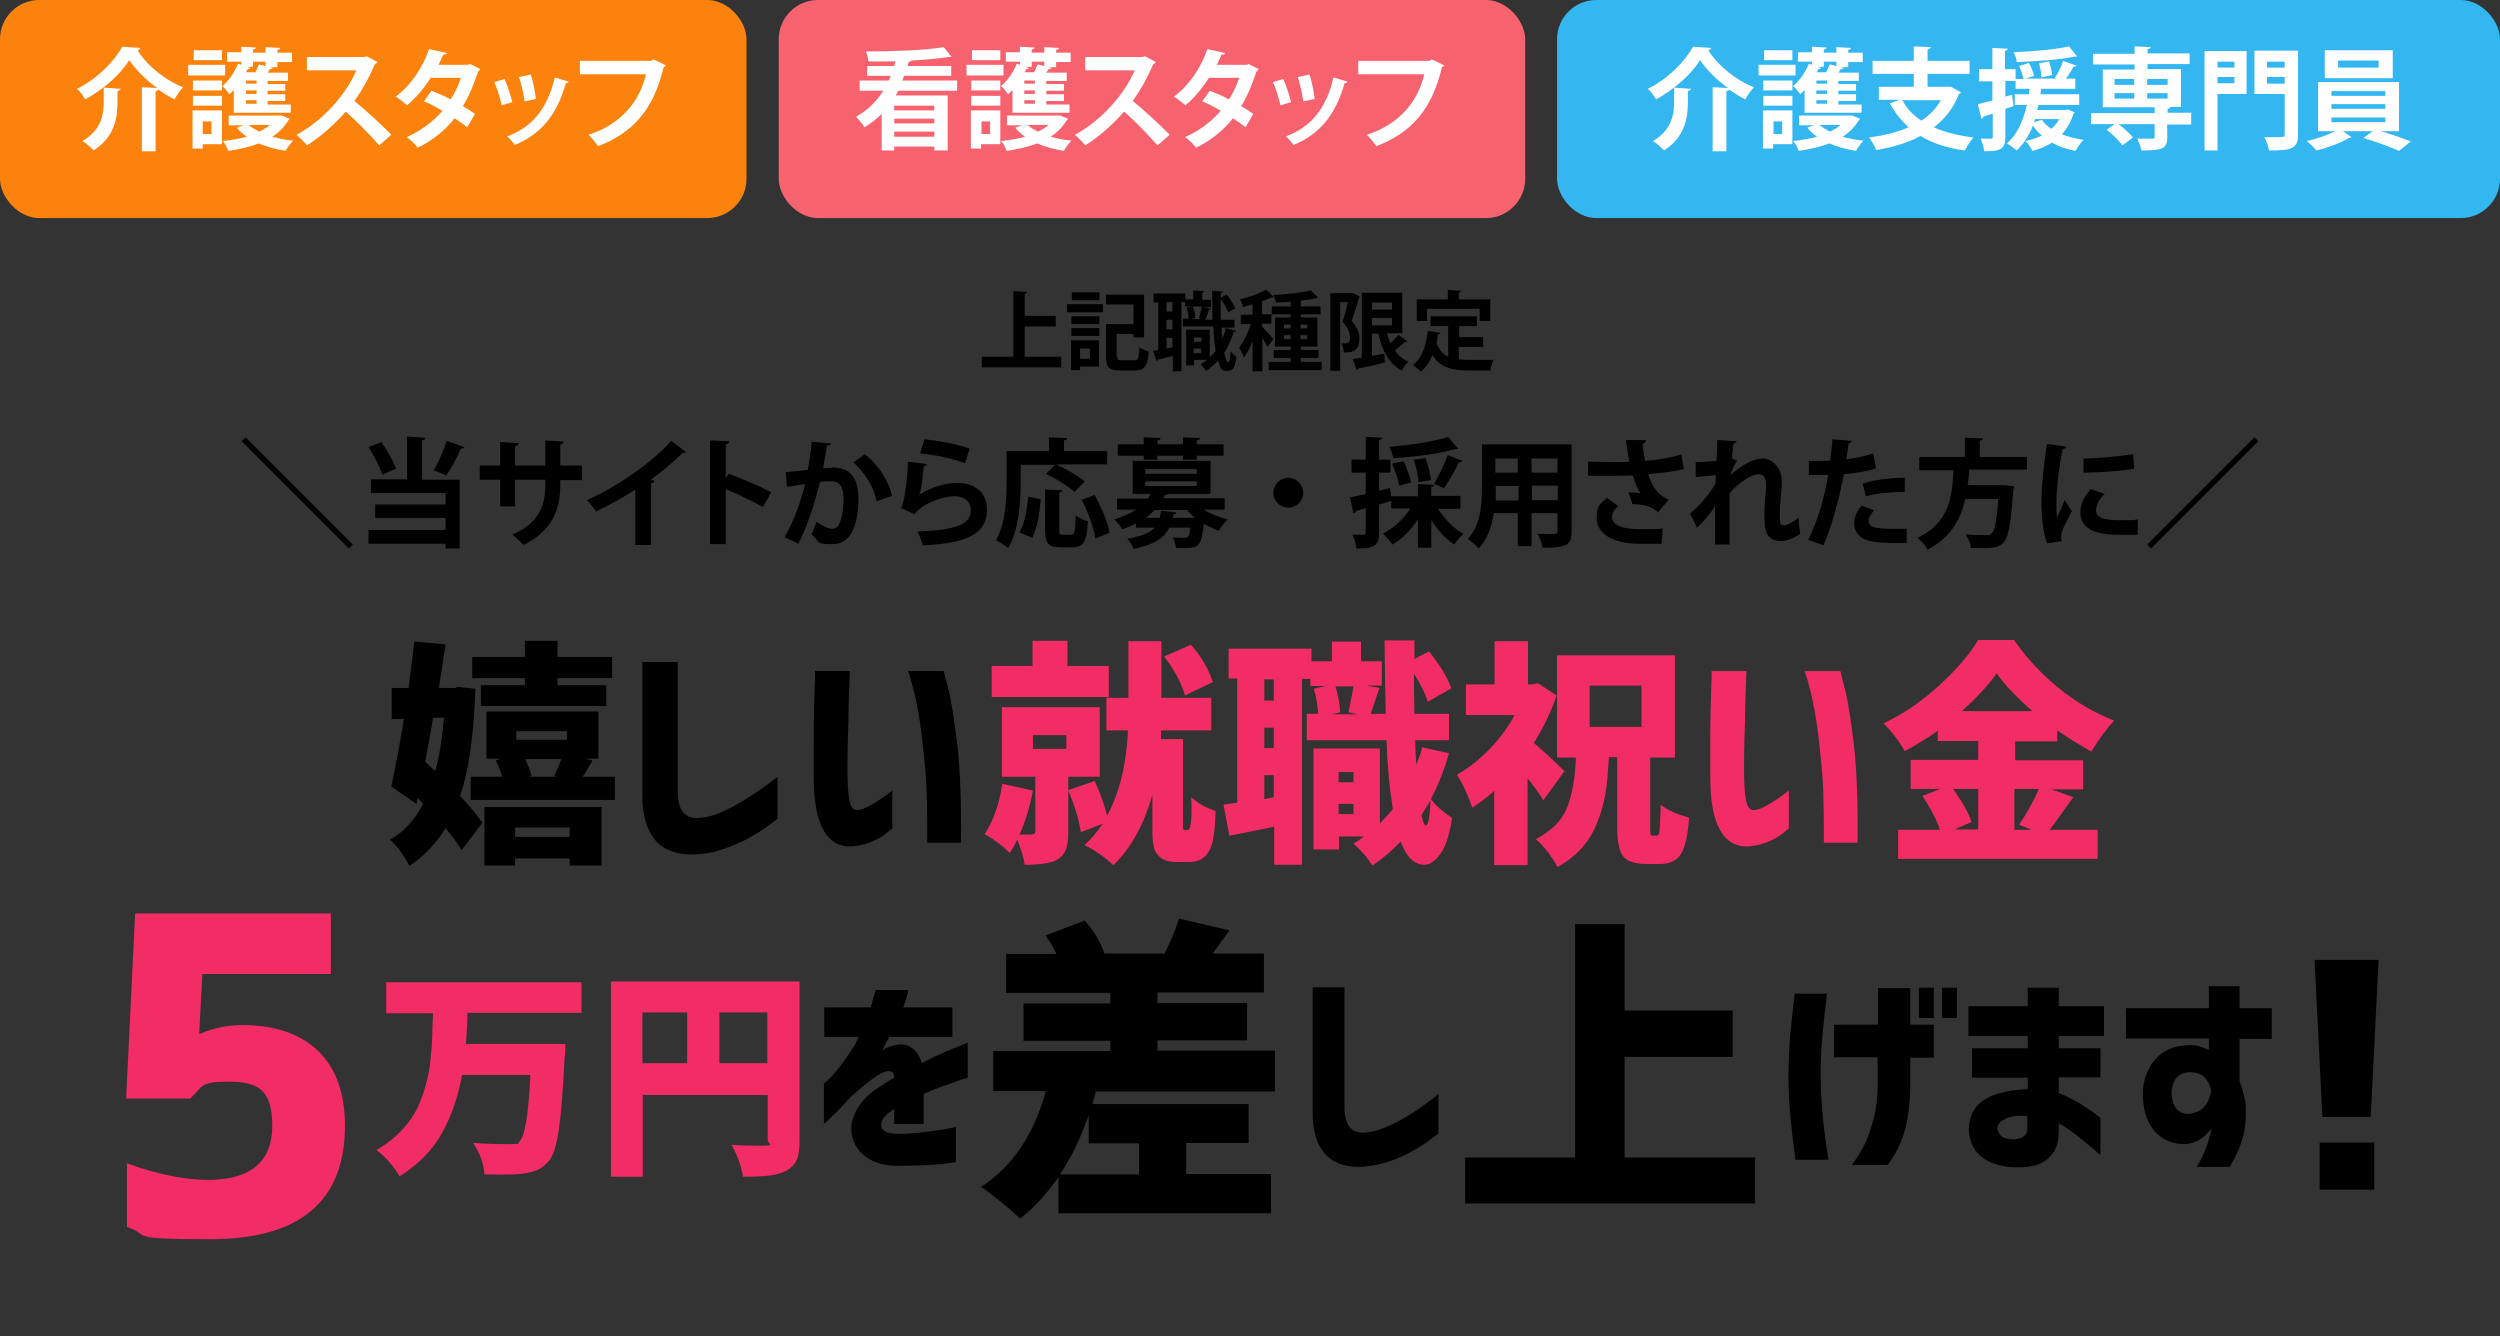 <?xml version="1.0" encoding="UTF-8"?>
<svg id="_レイヤー_1" data-name="レイヤー_1" xmlns="http://www.w3.org/2000/svg" width="636.3" height="340.1" version="1.1" viewBox="0 0 636.3 340.1">
  <rect x="0" y="0" width="636.3" height="340.1" fill="#333333" stroke="none"/>
  <!-- Generator: Adobe Illustrator 29.8.2, SVG Export Plug-In . SVG Version: 2.1.1 Build 3)  -->
  <defs>
    <style>
      .st0 {
        fill: #f22c64;
      }

      .st1 {
        fill: #34b7f1;
      }

      .st2 {
        fill: #fff;
      }

      .st3 {
        fill: #fb830d;
      }

      .st4 {
        fill: #f6636f;
      }
    </style>
  </defs>
  <g>
    <path d="M89.8,138.6l-1,1-27.3-27.3,1-1,27.3,27.3Z"/>
    <path d="M97,112.5c1.6,2.1,3.1,4.9,3.8,6.8l-3.5,1.5c-.6-1.9-2.1-4.9-3.5-7l3.3-1.3ZM108.2,111.5c0,.3-.2.5-.8.6v10h9.6v17.5h-3.6v-1.2h-19.6v-3.5h19.6v-3.1h-17.9v-3.4h17.9v-2.9h-19v-3.5h9.2v-10.9l4.5.3ZM110.4,119.7c1.2-2,2.5-5.1,3.3-7.5l4.5,1.6c-.1.2-.5.4-.9.4-.9,2.2-2.5,5-3.7,6.8l-3.2-1.3Z"/>
    <path d="M148.1,122.2h-5.5v1.3c0,6.3-2.1,11.7-9.4,15.2-.7-.8-1.8-1.9-2.8-2.6,6.9-3.1,8.4-7.6,8.4-12.6v-1.4h-7.7v6.8h-3.8v-6.8h-5.2v-3.6h5.2v-6l4.7.3c0,.3-.3.7-.9.8v4.9h7.7v-6.4l4.7.3c0,.3-.3.6-.9.7v5.4h5.5v3.6Z"/>
    <path d="M174.7,115c-.2.2-.5.4-1,.3-2.3,2.3-5.2,4.7-8.1,6.8.3,0,.7.2,1,.3,0,.3-.4.5-.9.6v15.7h-4v-14.1c-2.7,1.8-6.7,4-10,5.6-.5-.8-1.5-2.2-2.3-2.9,7.8-3.5,16.8-9.7,21.4-15.1l3.8,2.8Z"/>
    <path d="M194.1,129c-2.5-1.4-6.4-3.3-9.4-4.5v14h-4v-26.4l4.9.2c0,.4-.3.7-.9.8v8.5l.8-1c3.3,1.2,7.8,3.1,10.8,4.7l-2.1,3.7Z"/>
    <path d="M211.5,112.8c0,.4-.4.6-1,.6-.3,1.5-.7,4-1,5.8.8,0,1.9-.2,2.5-.2,5,0,6.5,3.4,6.5,8.1h0c-.1,6.7-2,11.4-6.6,11.4s-3-.6-5.4-2.5c.5-.9,1-2.2,1.3-3.2,2,1.4,3.2,1.8,4,1.8,1.3,0,1.9-1,2.3-2.7.4-1.3.6-3.8.6-4.9,0-3-.9-4.5-3.1-4.5s-1.7,0-2.9.2c-1.4,5.5-3,10.8-5.5,15.7l-3.5-1.7c2.5-4.4,4-8.6,5.2-13.5-1.1.2-3.2.5-4.6.7l-.3-3.7,5.6-.6c.4-2.2.8-4.7,1-7.2l4.9.5ZM223.1,127.6c-.7-4-3.4-7.7-5.9-9.9l2.9-2.1c3.1,2.3,6.2,6.8,6.9,10.6l-3.9,1.4Z"/>
    <path d="M235.9,118.2c-.1.3-.4.4-.8.5-.4,4.2-.7,6.6-1.2,7.3h0c2.7-1.9,6.9-3.1,9.7-3.1,4.4,0,7.7,2.4,7.6,6.9,0,5.7-4.4,8.5-16.3,9-.3-.9-.8-2.5-1.4-3.5,10-.4,13.6-1.9,13.6-5.4,0-2.1-1.5-3.6-4.2-3.6s-8.3,1.8-10.1,4.6l-3.5-1.6c.6-.5,1.7-6.3,1.8-11.8l4.6.6ZM235.3,111.8c3.6.4,8.4,1.2,11.5,2.4l-1.2,3.7c-3-1.2-8-2.2-11.4-2.5l1.1-3.5Z"/>
    <path d="M259.8,118.2v4.2c0,4.9-.4,12.4-3.2,17.1-.7-.6-2.3-1.6-3.1-2,2.5-4.3,2.7-10.7,2.7-15.1v-7.6h10.8v-3.5l4.6.2c0,.3-.2.5-.8.6v2.7h11v3.4h-13c2.4,1.1,5.6,2.9,7.3,4.3l-2.6,2.7c-1.5-1.4-4.8-3.4-7.3-4.6l2.4-2.3h-8.8ZM264.9,127.1c-.3,3.4-.9,7.4-2.2,9.8l-3.2-1.4c1.3-2.3,1.9-5.8,2.2-9.1l3.2.7ZM269.6,134.9c0,1.1.1,1.2.9,1.2h2.2c.8,0,1-.7,1.1-4.9.7.6,2.2,1.2,3.1,1.5-.3,5.2-1.1,6.6-3.9,6.6h-3.1c-3.1,0-3.9-1.1-3.9-4.4v-10.3l4.4.2c0,.3-.3.5-.8.6v9.5ZM278.8,137c-.4-2.6-1.9-6.7-3.5-9.8l3.3-1.2c1.7,3,3.4,7,3.8,9.6l-3.5,1.4Z"/>
    <path d="M311.6,129.7h-5.2c1.7,1.1,3.9,2,6.1,2.5-.8.7-1.8,2-2.3,2.9-1.3-.5-2.6-1.1-3.8-1.8-.6,5.8-1.3,6.2-5.2,6.2s-1.2,0-1.9,0c0-.8-.4-2-.8-2.7,1.2.1,2.4.1,2.9.1,1.2,0,1.3-.5,1.6-2.6h-5.4c-1.2,2.5-3.6,4.3-9.1,5.4-.2-.8-1-2-1.6-2.6,3.7-.6,5.8-1.5,7-2.8h-4.8v-1.1c-1,.6-2.2,1.1-3.5,1.5-.4-.8-1.4-2-2-2.5,2.2-.7,4.1-1.5,5.5-2.5h-4.8v-2.8h7.8c.3-.4.5-.8.8-1.2h-4.6v-8.4h19.8v8.4h-10.9c-.1.2-.4.3-.7.3-.1.3-.3.6-.5.8h15.7v2.8ZM291.1,117v-1h-6.6v-2.9h6.6v-1.8l4.3.2c0,.3-.3.5-.8.6v1h6.5v-1.8l4.3.2c0,.3-.2.5-.8.6v1h6.8v2.9h-6.8v1h-3.5v-1h-6.5v1h-3.5ZM291.5,119.4v1.2h13.1v-1.2h-13.1ZM291.5,122.5v1.2h13.1v-1.2h-13.1ZM295.2,131.7c.1-.5.2-1.1.3-1.7l3.9.4c0,.3-.3.5-.7.5l-.2.9h5.6c-.7-.6-1.4-1.3-2-2h-8.2c-.7.7-1.4,1.4-2.3,2h3.7Z"/>
    <path d="M331.7,125.4c0,2.1-1.7,3.8-3.8,3.8s-3.8-1.7-3.8-3.8,1.7-3.8,3.8-3.8,3.8,1.8,3.8,3.8Z"/>
    <path d="M354.1,127.5l-3.1.9v7.2c0,3.3-1.2,4-5.8,4,0-1-.5-2.5-1-3.5.6,0,1.2,0,1.7,0,1.6,0,1.7,0,1.7-.6v-6.2l-2.5.8c0,.3-.3.5-.6.5l-.9-4c1.1-.2,2.5-.5,4-.9v-5.4h-3.6v-3.3h3.6v-5.8l4.2.2c0,.3-.2.5-.8.6v5h2.9v3.3h-2.9v4.6l2.8-.7.4,3.1ZM371.7,129.5h-5.7c1.6,2.5,4,5,6.5,6.4-.8.6-1.8,1.9-2.4,2.7-2.1-1.4-4.2-3.7-5.8-6.2v7h-3.4v-7.3c-1.7,2.7-4,5.1-6.5,6.5-.6-.9-1.7-2.1-2.4-2.8,2.7-1.3,5.3-3.8,7-6.4h-4.9v-3.1h6.8v-3.1l4.2.2c0,.3-.3.4-.8.5v2.3h7.4v3.1ZM371.1,114.2c0,0-.2.1-.5.1s-.2,0-.3,0c-4,1.2-10.2,2-15.7,2.3-.1-.8-.6-2.1-1-2.9,5.3-.4,11.3-1.3,15-2.5l2.4,2.9ZM357.2,117.3c.8,1.7,1.7,4,1.9,5.5l-3,.8c-.2-1.5-1-3.8-1.8-5.6l2.9-.6ZM362.8,116.6c.7,1.8,1.3,4.1,1.4,5.6l-3.2.5c0-1.5-.5-3.8-1.2-5.7l3-.4ZM372.1,117.4c-.1.2-.4.3-.8.3-.9,2-2.6,4.9-3.8,6.6l-2.5-1.2c1.2-1.9,2.7-5,3.5-7.3l3.7,1.5Z"/>
    <path d="M400,113.3v22c0,3.6-1.5,4.1-7.4,4.1-.1-1-.7-2.5-1.2-3.5,1,0,2.2,0,3,0,1.9,0,2,0,2-.7v-4.6h-6.6v8.4h-3.5v-8.4h-6.1c-.5,3.3-1.6,6.6-3.8,9-.6-.7-2-1.9-2.8-2.4,3.3-3.6,3.6-9,3.6-13.3v-10.8h22.9ZM380.7,123.7c0,1,0,2,0,3.7h5.8v-3.7h-5.7ZM386.3,116.7h-5.7v3.6h5.7v-3.6ZM396.4,120.3v-3.6h-6.6v3.6h6.6ZM389.9,127.3h6.6v-3.7h-6.6v3.7Z"/>
    <path d="M428.6,119.4c-2.3.6-5.9,1-9.1,1.3,1.1,3.4,2.5,5.3,5.2,6.5l-2.7,3.2c-1.1-1-2.8-2.1-6.5-2.1l-1-3c1,0,2.3.1,3.1.3-.8-1-1.4-2.6-2-4.6-1.2,0-2.4.1-4,.1s-5.4,0-7.4,0v-3.6c1.7,0,3.9.1,7.4.1s2.1,0,3.1-.1c-.3-1.6-.6-3.6-.9-5.5h5.1c0,.5-.3.8-.8.9.1,1.5.3,2.9.6,4.4,3-.2,6.9-.9,9.2-1.6l.7,3.8ZM422.9,138.4c-1.5,0-3.3,0-5.5,0-7.3,0-11-2.8-11-6.5s.9-3.4,2.6-5.2l2.9,2.1c-1.2,1-1.6,1.9-1.6,2.8,0,2.2,3,3.1,7.2,3.1s4.2,0,5.7-.2l-.3,3.8Z"/>
    <path d="M431.5,117.6c2.1,0,4.3-.2,5.4-.3,0-.5.2-5.2.2-5.3l4.9.3c0,.3-.3.5-.8.6-.2,1.3-.3,2.7-.4,3.8l1.3.5c-.6,1-1.3,2.6-1.7,3.8,3.1-2.9,6.2-4.3,8.3-4.3s4.8,2.1,4.8,5.8,0,.7,0,1.1c-.4,4.5-.5,5.6-.5,7.8s.2,2.3,1.1,2.3,2.6-1,3.7-2c0,1,.2,3.4.4,4.2-1.5,1-3.3,1.8-4.8,1.8-3.2,0-4.3-1.8-4.3-5.6s0-2.9.4-7.8c0-.3,0-.7,0-.9,0-1.8-.7-2.7-1.8-2.7-1.8,0-4.7,1.7-7.5,4.8,0,5.9,0,11.5,0,13.1h-3.7v-9.8c-.9,1.6-2.8,3.9-4.6,5.5l-1.7-3.6c2.1-1.7,5.2-5.2,6.5-7.8,0-.7,0-1.3,0-2-1.3.2-3.2.4-5.1.5v-3.7Z"/>
    <path d="M477.5,119.2c-2.3.8-5.3,1.2-8.2,1.5-1.2,6.3-3,13.1-5.2,18.1l-3.9-1.4c2.4-4.7,4.1-10.4,5.1-16.5-.5,0-2.6,0-3.2,0s-1.2,0-1.7,0v-3.6c.9,0,2.5,0,3.9,0s1,0,1.5,0c.2-1.7.5-3.8.6-5.5l4.9.4c0,.4-.4.6-.8.7-.1,1.1-.4,2.7-.6,4,2.4-.3,4.8-.8,6.9-1.5l.7,3.8ZM485.4,138.2c-.9,0-2,0-3.1,0-2.3,0-4.7-.1-6.4-.5-2.7-.6-4-2.5-4-4.6,0-1.4.7-3,1.9-4.4l3.2,1.2c-.9,1-1.4,1.9-1.4,2.6,0,1.6,1.5,2.1,6.1,2.1s2.5,0,3.6-.1v3.7ZM474.1,123.1c3-1,7.2-1.5,10.7-1.5v3.6c-3.2,0-6.9.3-9.9,1.1l-.8-3.2Z"/>
    <path d="M515.9,119.5h-14.7c0,1.3-.2,2.6-.4,4h9.7c0,0,2.1.3,2.1.3,0,.3,0,.7-.2,1-.6,8.5-1.2,11.9-2.4,13.2-1.1,1.2-2.2,1.5-5.3,1.5s-2,0-3.1,0c0-1-.6-2.5-1.3-3.5,2.1.2,4.2.2,5.1.2s1.1,0,1.5-.4c.8-.7,1.3-3.3,1.7-8.8h-8.4c-1.1,4.9-3.5,9.7-9.6,12.9-.5-1-1.6-2.3-2.6-3,8.2-3.8,8.9-10.7,9.2-17.2h-8.7v-3.4h11.6v-4.9l4.6.2c0,.3-.3.5-.8.6v4.1h12v3.4Z"/>
    <path d="M525.9,113.7c0,.3-.3.5-.9.6-1.1,5.3-1.6,10.7-1.6,13.2s0,3.2.2,4.2c.4-.9,1.5-3.4,1.9-4.4l1.8,2.8c-1,2.1-2,3.8-2.5,5.2-.1.5-.2,1-.2,1.4s0,.7.2,1l-3.8.6c-1-2.9-1.4-6.7-1.4-10.7s.6-9.7,1.4-14.6l5,.7ZM543.9,136.1c-1.1,0-2.3,0-3.5,0-1.9,0-3.7,0-5.1-.3-4.2-.6-5.8-2.8-5.8-5.3s1-4,2.6-6l3.6,1.2c-1.3,1.3-2.2,2.7-2.2,4.2,0,2.2,2.7,2.5,6.3,2.5s3,0,4.3-.2v3.8ZM530.2,116.7c3.4,0,9.1-.5,12.7-1.1l.3,3.7c-3.6.6-9.4,1-12.9,1v-3.6Z"/>
    <path d="M546.5,138.6l27.3-27.3,1,1-27.3,27.3-1-1Z"/>
  </g>
  <g>
    <path class="st0" d="M61.6,260.9c8.4,0,14.8,2.2,19.4,6.6,4.5,4.4,6.8,10.7,6.8,19,0,19.2-11.4,28.9-34.2,28.9s-14.7-1-21.3-3.1v-16.2c7.9,2.8,14.7,4.2,20.6,4.2,10.9,0,16.4-4.6,16.4-13.8s-3.7-11.2-11.2-11.2-6.5,1.4-9.7,4.3h-16.3l2.3-47.1h49.8v15.4h-32.7l-.8,15.2h.3c3.4-1.5,7-2.2,10.7-2.2Z"/>
    <path class="st0" d="M148.1,257.8h-29.1c0,1.8-.2,4.4-.4,7.9h25.3c0,1.6,0,2.8-.2,3.4-.4,8.5-.9,14.7-1.5,18.6-.6,3.9-1.4,6.5-2.5,7.8-.9,1-1.8,1.8-2.8,2.2-1,.5-2.3.8-3.8,1-1.8.3-5,.3-9.8.2-.2-2.9-1.2-5.5-2.9-8,2.5.2,5.6.3,9.2.3s2-.3,2.7-.8c1.3-1.2,2.2-6.8,2.7-16.8h-17.4c-1,5.5-2.7,10.5-5.1,14.8-2.4,4.3-6,8-10.8,11-.6-1.1-1.5-2.3-2.6-3.6-1.1-1.3-2.2-2.3-3.3-3.1,1.9-1.1,3.6-2.3,5.1-3.7,1.5-1.4,2.7-2.8,3.7-4.2s1.8-3,2.5-4.8c.7-1.8,1.2-3.5,1.6-5.1s.7-3.4.9-5.5c.2-2.1.4-3.9.4-5.5,0-1.6.1-3.5.2-5.6v-.4h-11.9v-7.9h49.7v7.9Z"/>
    <path class="st0" d="M203.5,249.7v40.6c0,2.1-.2,3.8-.7,4.9s-1.4,2.1-2.7,2.8c-1.2.6-2.6,1-4.2,1.2s-3.9.3-6.8.3c-.4-2.7-1.4-5.4-2.9-8.1,1.5.1,4,.2,7.7.2s1.5-.5,1.5-1.4v-11.5h-31.8v20.8h-8.1v-49.7h48.2ZM163.5,257.7v12.9h11.4v-12.9h-11.4ZM183.1,270.6h12.2v-12.9h-12.2v12.9Z"/>
    <path d="M209.8,263.9v-7.5h11.8c.4-1.3.8-2.8,1.3-4.4h8.3s-.1.4-.3,1.2c-.2.8-.5,1.9-1,3.2h12.5v7.5h-16.1c0,.1-.2.6-.7,1.4-.4.8-.8,1.5-1.1,2.2,0,0,.2-.2.6-.5s.7-.4,1-.5c2.4-.9,4.3-.9,5.7,0s2.3,2.2,2.8,4.1c2-1.1,4-2,5.8-2.8s3.8-1.5,5.9-2.4v8.9s-.6.2-1.7.5c-1.1.4-2.5.9-4.2,1.5-1.7.6-3.5,1.3-5.3,2.1v7.7h-7.5v-3.9s-.2.2-.5.4c-.3.2-.6.4-.8.5-1.6,1.3-2.2,2.5-2,3.7.3,1.1,1.6,1.7,4,1.8,2.6,0,5-.2,7.2-.5,2.3-.3,4.1-.5,5.6-.8,1.5-.3,2.2-.4,2.2-.5v9c0,0-1.4.2-4.1.5-2.7.3-6.5.4-11.5.4-2.9-.1-5.2-.8-7.1-2.1-1.8-1.3-3-2.9-3.6-4.9-.6-2-.4-4.1.6-6.3.9-2.2,2.7-4.3,5.4-6.2.8-.5,1.5-1,2.3-1.5.7-.5,1.5-.9,2.3-1.4,0-.7-.2-1.1-.5-1.4-.3-.3-.8-.3-1.6-.2-.7.2-1.6.6-2.6,1.3-1,.7-2.1,1.5-3.3,2.5-1.1,1-2.2,1.9-3.2,2.8-1.8,2-3.3,3.6-4.6,4.8-1.3,1.3-2,1.9-2.1,1.9v-10.2s.5-.4,1.3-1.2c.9-.8,1.8-1.9,2.9-3.3s2.2-3.1,3.4-4.9c.3-.4.5-.9.8-1.5.3-.6.4-.9.5-1h-8.8Z"/>
    <path d="M324.4,277.8h-45.5c-.2.9-.5,2-.9,3.2h39.8v9.9h-15.9v7.9h21.6v10h-54.1v-9.2c-3,4.3-6.2,7.8-9.8,10.6-1-1.1-2.6-2.5-4.7-4.2-2.1-1.7-3.8-3-5.2-3.9,7.9-5.1,13.4-13.2,16.5-24.4h-13.4v-10.2h29.8v-2.6h-22.1v-9.5h22.1v-2.7h-26.5v-9.9h12.8c-.6-1.3-1.5-2.9-2.8-4.7l10-3.8c2.4,2.8,4.1,5.6,5,8.4h-.2c0,0,15.5,0,15.5,0,1.7-3.4,2.9-6.4,3.7-8.9l12.8,3c-.6.8-1.3,1.9-2.3,3.2-1,1.3-1.6,2.2-1.9,2.7h13v9.9h-27.1v2.7h22.8v9.5h-22.8v2.6h29.9v10.2ZM289.9,291h-12.8v-7.2c-2,5.8-4.5,10.9-7.3,15.1h20.1v-7.9Z"/>
    <path d="M342.2,251.3v30.5c0,2.2.4,3.7,1.1,4.8.7,1,1.8,1.6,3.3,1.7,1.9,0,4-.5,6.1-1.4s4.2-2,6.3-3.3c2.1-1.3,4.4-3,7.1-5.1v10c-2.2,1.7-4.2,3.1-6.1,4.2-1.9,1.1-4,2.1-6.4,2.9s-4.9,1.3-7.5,1.4c-4.3,0-7.3-1.3-9.2-3.7-1.9-2.4-2.8-5.8-2.8-10.1v-31.9h8.2Z"/>
    <path d="M413.5,294.6h33.2v11.7h-73.8v-11.7h28v-59.4h12.6v22h27.5v11.8h-27.5v25.5Z"/>
    <path d="M456.8,252.9h8.2c-.5,4.2-.9,7.9-1.2,11.1-.3,3.2-.4,6.4-.4,9.7,0,3.5.2,6.9.5,10.2.3,3.2.8,7,1.5,11.3h-8.4c-.6-4.1-1-7.8-1.3-11-.3-3.2-.5-6.6-.5-10.3,0-3.5.2-6.8.4-10,.3-3.2.7-6.9,1.2-11ZM466.8,269.2v-8.4h11.2v-9.3h8.2v9.3h6v8.4h-6v7.6c-.1,4.5-.6,8.3-1.5,11.3-.9,3-2.3,5.9-4.3,8.4h-9.1c1.6-2.1,2.7-4,3.5-5.7.8-1.7,1.5-3.8,2.1-6.2s1-5.1,1-8v-7.5h-11.2ZM488.4,259.1v-7.7h3.8v7.7h-3.8ZM494.3,259.1v-7.7h3.8v7.7h-3.8Z"/>
    <path d="M501.9,266.8h14.2v-3.1h-15.1v-7.6h15.1v-4.7h7.9v4.7h11.5v7.6h-11.5v3.1h10.6v7.4h-10.6v4c1.6.6,3.2,1.4,4.9,2.4,1.7,1,3,1.9,4.1,2.7,1.1.8,1.6,1.2,1.6,1.3v9.4s-.6-.5-1.6-1.4c-1.1-.9-2.4-2-4-3.3-1.6-1.3-3.3-2.4-5-3.4v1.7c0,2.8-.6,4.9-1.8,6.3-1.2,1.4-2.6,2.3-4.2,2.7s-3.2.6-4.9.5c-2.2,0-4.2-.4-6-1.1s-3.3-1.8-4.3-3.2-1.6-3.2-1.7-5.2c0-2.5.7-4.5,2-6,1.3-1.5,3.2-2.6,5.6-3.3,2.4-.7,4.9-1,7.4-1.1v-2.9h-14.2v-7.4ZM513,289.9c.8,0,1.4-.2,2-.6.6-.4.9-1,1-1.8v-3.4c-2.3-.3-4.1,0-5.5.6-1.4.7-2.1,1.5-2.1,2.3,0,.8.3,1.5.9,2.1.6.6,1.8.9,3.7.9Z"/>
    <path d="M541.1,264.4v-7.8h21.1v-5.6h7.8v5.6h8.2v7.8h-8.2v10.7c.9,2.5,1.5,4.7,1.6,6.6.1,2.9-.1,5.6-.8,8-.7,2.4-1.8,4.9-3.3,7.3h-8.4c.8-1.2,1.5-2.6,2.1-4.1.6-1.5,1-2.8,1.3-3.9.3-1.1.4-1.7.4-1.8-1.1,1.3-2.1,2.3-3.1,2.9-1,.6-2.3,1-3.8,1.1-2.1,0-3.9-.5-5.5-1.5-1.6-1-2.9-2.5-3.8-4.5-.9-2-1.3-4.3-1.3-7,0-2.3.6-4.4,1.6-6.3,1-1.9,2.4-3.4,4.2-4.4,1.8-1,3.9-1.5,6.5-1.5,1,0,1.9.2,2.7.5.8.3,1.4.5,1.8.8v-3h-21.1ZM562.8,278.3c0-.8-.2-1.6-.5-2.3-.2-.5-.6-1.2-1.3-1.9s-1.8-1.1-3.3-1.2c-1.9,0-3.2.6-3.9,1.6-.7,1-1.1,2.2-1.1,3.6s.5,3.4,1.4,4.3c.9.9,2.2,1.3,3.7,1,1.4-.3,2.4-.8,3.1-1.6.7-.8,1.2-1.6,1.4-2.3.2-.7.4-1.1.4-1.2Z"/>
    <path d="M589.2,244.3h16.2l-2,40h-12.3l-2-40ZM590.4,302.8v-12h13.9v12h-13.9Z"/>
  </g>
  <g>
    <g>
      <rect class="st3" width="190" height="55.5" rx="10" ry="10"/>
      <g>
        <path class="st2" d="M36.1,22.2l3.9.2c-2.9-2.1-5.5-4.7-7.1-7.1-2.2,3.6-6.5,7.4-11.2,10-.4-.8-1.4-2.1-2.1-2.7,5-2.4,9.5-7,11.5-10.7.1,0,.2,0,4.6.3,0,.3-.3.5-.7.6,2.6,4.1,7.2,7.7,11.6,9.4-.8.9-1.6,2-2.2,3.1-1.4-.7-2.8-1.6-4.1-2.5,0,.2-.3.3-.7.4v15.3h-3.5v-16.1ZM29.9,25.8c0,4-.6,9-6.1,12.5-.6-.7-1.9-1.9-2.8-2.4,4.9-2.9,5.4-6.9,5.4-10.2v-3.4c1.6.1,2.9.2,4.3.3,0,.3-.3.4-.8.6v2.7Z"/>
        <path class="st2" d="M57.3,16.5v2.7h-9.4v-2.7h9.4ZM56.5,28.2v8.5h-4.9v1.1h-2.6v-9.7h7.5ZM49.1,23v-2.5h7.4v2.5h-7.4ZM49.1,26.9v-2.5h7.4v2.5h-7.4ZM56.5,12.8v2.5h-7.2v-2.5h7.2ZM53.8,30.9h-2.2v3.2h2.2v-3.2ZM59.5,28.5v-5.6c-.4.4-.8.8-1.1,1.1-.4-.6-1.2-1.6-1.8-2.1,1.6-1.3,3.1-3.5,4-5.7l.8.3v-.8h-3.6v-2.4h3.6v-1.4l3.7.2c0,.3-.2.4-.7.5v.8h3.2v-1.4l3.7.2c0,.3-.2.4-.7.5v.7h3.7v2.4h-3.7v1.3h-2l.8.2c0,.2-.3.3-.7.3-.2.3-.4.6-.6.9h5.2v2.1h-5.2v.8h4.5v1.7h-4.5v.9h4.5v1.7h-4.5v.9h5.9v2.1h-14.6ZM58.3,29.4h13.4c0,0,0,0,2,.8,0,.2-.2.3-.3.4-1,1.7-2.4,3.1-4.1,4.2,1.7.5,3.4.8,5.3,1-.6.6-1.5,1.8-1.9,2.6-2.5-.4-4.8-1-6.8-1.9-2.4.9-5,1.5-7.8,1.9-.3-.8-.8-1.9-1.4-2.5,2.1-.2,4.2-.6,6.1-1.1-1-.7-1.8-1.4-2.5-2.3l1.7-.6h-3.8v-2.4ZM65.3,21.3v-.8h-2.7v.8h2.7ZM65.3,23.9v-.9h-2.7v.9h2.7ZM65.3,26.4v-.9h-2.7v.9h2.7ZM64.3,17h-1.5l.9.3c-.1.2-.3.3-.7.3-.1.3-.3.5-.4.8h2.4c.3-.7.7-1.5.9-2l1.7.4v-1.1h-3.2v1.3ZM63.3,31.8c.7.6,1.7,1.2,2.7,1.7,1-.5,2-1.1,2.7-1.7h-5.4Z"/>
        <path class="st2" d="M95.9,15.9c0,.2-.3.4-.5.5-1.6,3.6-3,6.2-5.2,9.3,2.7,2.2,6.9,6,9.4,8.6l-3.1,2.7c-2.2-2.6-6.2-6.6-8.5-8.6-2.6,3-6.3,6.4-9.9,8.6-.6-.8-1.8-2-2.6-2.7,7-3.8,12.7-10.5,15.2-16.4h-12.6v-3.4h14.6l.6-.2,2.8,1.5Z"/>
        <path class="st2" d="M122.1,17.7c0,.2-.2.4-.4.5-1.1,3.2-2.4,6.5-3.9,8.8,1,.6,2.3,1.4,3.1,2l-2,3.4c-.8-.7-2.2-1.6-3.2-2.3-2.5,3.2-5.7,5.7-9.4,7.5-.5-.8-1.9-2.1-2.8-2.7,3.6-1.6,6.7-3.9,9.1-6.7-1.5-.9-3.2-1.8-4.7-2.4l1.9-2.7c1.5.6,3.3,1.3,4.9,2.2,1.1-1.7,2-3.6,2.6-5.5h-7.7c-1.7,2.7-3.9,5.3-6,7-.7-.6-2-1.7-2.9-2.2,3.9-2.9,6.9-7.4,8.5-12.1l4.5,1c-.1.3-.4.5-.9.4-.3.8-.8,1.8-1.2,2.6h7.5l.6-.2,2.6,1.3Z"/>
        <path class="st2" d="M128.4,20.1c.8,1.7,1.6,4.3,2,5.9l-2.7.8c-.4-1.7-1.1-4.2-1.9-5.9l2.6-.8ZM144.7,20.8c0,.2-.3.4-.7.4-2.3,8.3-6.6,13.1-13,15.7-.4-.6-1.3-1.7-1.9-2.2,6-2.2,10.2-6.7,12.1-15l3.6,1.1ZM135.1,19c.6,1.7,1.1,4.4,1.3,6.2l-2.9.6c-.2-1.8-.8-4.4-1.4-6.2l2.9-.6Z"/>
        <path class="st2" d="M169.5,16.6c-.1.2-.3.4-.6.5-2.5,10.5-7.5,16.6-16.7,20.1-.6-.9-1.7-2.2-2.4-2.9,8.4-2.7,13.1-8.7,14.6-15.4h-16.8v-3.4h18.1l.6-.4,3.1,1.5Z"/>
      </g>
    </g>
    <g>
      <rect class="st4" x="198.2" width="190" height="55.5" rx="10" ry="10"/>
      <g>
        <path class="st2" d="M243.8,23.1h-15.2c-.2.4-.4.8-.6,1.2h13.2v14h-3.4v-1h-10.2v1h-3.2v-9.3c-1.3,1.3-2.7,2.4-4.4,3.4-.4-.8-1.5-2-2.1-2.7,2.9-1.6,5.2-3.9,6.9-6.6h-6v-2.6h7.4c.2-.4.4-.8.5-1.2h-6v-2.5h6.9l.3-1.2c-2.3,0-4.7.1-6.9,0,0-.7-.3-1.8-.6-2.5,6.9,0,15-.3,19.8-1.1l2,2.5c0,0-.2,0-.4,0s-.2,0-.4,0c-2.5.4-5.8.7-9.4.9-.1.2-.3.3-.7.3-.1.4-.2.7-.3,1.1h11.1v2.5h-12c-.1.4-.3.8-.5,1.2h14v2.6ZM237.8,28.1v-1.2h-10.2v1.2h10.2ZM237.8,31.4v-1.2h-10.2v1.2h10.2ZM227.6,34.8h10.2v-1.3h-10.2v1.3Z"/>
        <path class="st2" d="M255.4,16.5v2.7h-9.4v-2.7h9.4ZM254.6,28.2v8.5h-4.9v1.1h-2.6v-9.7h7.5ZM247.2,23v-2.5h7.4v2.5h-7.4ZM247.2,26.9v-2.5h7.4v2.5h-7.4ZM254.6,12.8v2.5h-7.2v-2.5h7.2ZM252,30.9h-2.2v3.2h2.2v-3.2ZM257.7,28.5v-5.6c-.4.4-.8.8-1.1,1.1-.4-.6-1.2-1.6-1.8-2.1,1.6-1.3,3.1-3.5,4-5.7l.8.3v-.8h-3.6v-2.4h3.6v-1.4l3.7.2c0,.3-.2.4-.7.5v.8h3.2v-1.4l3.7.2c0,.3-.2.4-.7.5v.7h3.7v2.4h-3.7v1.3h-2l.8.2c0,.2-.3.3-.7.3-.2.3-.4.6-.6.9h5.2v2.1h-5.2v.8h4.5v1.7h-4.5v.9h4.5v1.7h-4.5v.9h5.9v2.1h-14.6ZM256.4,29.4h13.4c0,0,0,0,2,.8,0,.2-.2.3-.3.4-1,1.7-2.4,3.1-4.1,4.2,1.7.5,3.4.8,5.3,1-.6.6-1.5,1.8-1.9,2.6-2.5-.4-4.8-1-6.8-1.9-2.4.9-5,1.5-7.8,1.9-.3-.8-.8-1.9-1.4-2.5,2.1-.2,4.2-.6,6.1-1.1-1-.7-1.8-1.4-2.5-2.3l1.7-.6h-3.8v-2.4ZM263.4,21.3v-.8h-2.7v.8h2.7ZM263.4,23.9v-.9h-2.7v.9h2.7ZM263.4,26.4v-.9h-2.7v.9h2.7ZM262.5,17h-1.5l.9.3c-.1.2-.3.3-.7.3-.1.3-.3.5-.4.8h2.4c.3-.7.7-1.5.9-2l1.7.4v-1.1h-3.2v1.3ZM261.5,31.8c.7.6,1.7,1.2,2.7,1.7,1-.5,2-1.1,2.7-1.7h-5.4Z"/>
        <path class="st2" d="M294,15.9c0,.2-.3.4-.5.5-1.6,3.6-3,6.2-5.2,9.3,2.7,2.2,6.9,6,9.4,8.6l-3.1,2.7c-2.2-2.6-6.2-6.6-8.5-8.6-2.6,3-6.3,6.4-9.9,8.6-.6-.8-1.8-2-2.6-2.7,7-3.8,12.7-10.5,15.2-16.4h-12.6v-3.4h14.6l.6-.2,2.8,1.5Z"/>
        <path class="st2" d="M320.2,17.7c0,.2-.2.4-.4.5-1.1,3.2-2.4,6.5-3.9,8.8,1,.6,2.3,1.4,3.1,2l-2,3.4c-.8-.7-2.2-1.6-3.2-2.3-2.5,3.2-5.7,5.7-9.4,7.5-.5-.8-1.9-2.1-2.8-2.7,3.6-1.6,6.7-3.9,9.1-6.7-1.5-.9-3.2-1.8-4.7-2.4l1.9-2.7c1.5.6,3.3,1.3,4.9,2.2,1.1-1.7,2-3.6,2.6-5.5h-7.7c-1.7,2.7-3.9,5.3-6,7-.7-.6-2-1.7-2.9-2.2,3.9-2.9,6.9-7.4,8.5-12.1l4.5,1c-.1.3-.4.5-.9.4-.3.8-.8,1.8-1.2,2.6h7.5l.6-.2,2.6,1.3Z"/>
        <path class="st2" d="M326.6,20.1c.8,1.7,1.6,4.3,2,5.9l-2.7.8c-.4-1.7-1.1-4.2-1.9-5.9l2.6-.8ZM342.9,20.8c0,.2-.3.4-.7.4-2.3,8.3-6.6,13.1-13,15.7-.4-.6-1.3-1.7-1.9-2.2,6-2.2,10.2-6.7,12.1-15l3.6,1.1ZM333.3,19c.6,1.7,1.1,4.4,1.3,6.2l-2.9.6c-.2-1.8-.8-4.4-1.4-6.2l2.9-.6Z"/>
        <path class="st2" d="M367.6,16.6c-.1.2-.3.4-.6.5-2.5,10.5-7.5,16.6-16.7,20.1-.6-.9-1.7-2.2-2.4-2.9,8.4-2.7,13.1-8.7,14.6-15.4h-16.8v-3.4h18.1l.6-.4,3.1,1.5Z"/>
      </g>
    </g>
    <g>
      <rect class="st1" x="396.3" width="240" height="55.5" rx="10" ry="10"/>
      <g>
        <path class="st2" d="M435.9,22.2l3.9.2c-2.9-2.1-5.5-4.7-7.1-7.1-2.2,3.6-6.5,7.4-11.2,10-.4-.8-1.4-2.1-2.1-2.7,5-2.4,9.5-7,11.5-10.7.1,0,.2,0,4.6.3,0,.3-.3.5-.7.6,2.6,4.1,7.2,7.7,11.6,9.4-.8.9-1.6,2-2.2,3.1-1.4-.7-2.8-1.6-4.1-2.5,0,.2-.3.3-.7.4v15.3h-3.5v-16.1ZM429.6,25.8c0,4-.6,9-6.1,12.5-.6-.7-1.9-1.9-2.8-2.4,4.9-2.9,5.4-6.9,5.4-10.2v-3.4c1.6.1,2.9.2,4.3.3,0,.3-.3.4-.8.6v2.7Z"/>
        <path class="st2" d="M457,16.5v2.7h-9.4v-2.7h9.4ZM456.2,28.2v8.5h-4.9v1.1h-2.6v-9.7h7.5ZM448.8,23v-2.5h7.4v2.5h-7.4ZM448.8,26.9v-2.5h7.4v2.5h-7.4ZM456.2,12.8v2.5h-7.2v-2.5h7.2ZM453.6,30.9h-2.2v3.2h2.2v-3.2ZM459.3,28.5v-5.6c-.4.4-.8.8-1.1,1.1-.4-.6-1.2-1.6-1.8-2.1,1.6-1.3,3.1-3.5,4-5.7l.8.3v-.8h-3.6v-2.4h3.6v-1.4l3.7.2c0,.3-.2.4-.7.5v.8h3.2v-1.4l3.7.2c0,.3-.2.4-.7.5v.7h3.7v2.4h-3.7v1.3h-2l.8.2c0,.2-.3.3-.7.3-.2.3-.4.6-.6.9h5.2v2.1h-5.2v.8h4.5v1.7h-4.5v.9h4.5v1.7h-4.5v.9h5.9v2.1h-14.6ZM458,29.4h13.4c0,0,0,0,2,.8,0,.2-.2.3-.3.4-1,1.7-2.4,3.1-4.1,4.2,1.7.5,3.4.8,5.3,1-.6.6-1.5,1.8-1.9,2.6-2.5-.4-4.8-1-6.8-1.9-2.4.9-5,1.5-7.8,1.9-.3-.8-.8-1.9-1.4-2.5,2.1-.2,4.2-.6,6.1-1.1-1-.7-1.8-1.4-2.5-2.3l1.7-.6h-3.8v-2.4ZM465,21.3v-.8h-2.7v.8h2.7ZM465,23.9v-.9h-2.7v.9h2.7ZM465,26.4v-.9h-2.7v.9h2.7ZM464.1,17h-1.5l.9.3c-.1.2-.3.3-.7.3-.1.3-.3.5-.4.8h2.4c.3-.7.7-1.5.9-2l1.7.4v-1.1h-3.2v1.3ZM463.1,31.8c.7.6,1.7,1.2,2.7,1.7,1-.5,2-1.1,2.7-1.7h-5.4Z"/>
        <path class="st2" d="M496.6,22.1l2.5,1.4c-.1.2-.3.4-.5.4-1.4,3.6-3.6,6.4-6.4,8.5,2.8,1.3,6.2,2.1,10.1,2.6-.8.8-1.7,2.3-2.2,3.3-4.5-.6-8.2-1.8-11.3-3.7-3.3,1.8-7.1,2.9-11.3,3.6-.3-.9-1.2-2.5-1.8-3.2,3.7-.5,7.1-1.3,10.1-2.6-1.9-1.7-3.5-3.7-4.8-6.1l2.5-.9h-5.3v-3.3h8.9v-3.3h-10.5v-3.3h10.5v-3.7l4.3.2c0,.3-.3.4-.8.6v2.9h10.7v3.3h-10.7v3.3h6ZM484.2,25.5c1.1,2.1,2.7,3.8,4.8,5.2,2.1-1.3,3.8-3.1,5-5.2h-9.7Z"/>
        <path class="st2" d="M526.2,27.8l1.8.8c0,.2-.1.3-.3.4-.6,2.1-1.7,3.8-2.9,5.2,1.6.6,3.5,1.1,5.5,1.4-.7.6-1.5,1.9-2,2.8-2.3-.4-4.3-1.1-6-2.1-1.5.9-3.1,1.6-5,2.1-.3-.7-1.2-2-1.8-2.5,1.5-.3,2.9-.8,4.2-1.4-.9-.7-1.6-1.6-2.3-2.5-1,2.6-2.4,4.7-4.1,6.3-.5-.5-1.8-1.4-2.5-1.8,2.5-2.1,4.1-5.6,5.1-9.8h-3.1v-2.7h3.6c0-.4.1-.9.2-1.4h-3.6v-2h-2.6v4l1.7-.5.4,2.9-2.1.7v7.1c0,3.1-1.1,3.7-5.4,3.7,0-.9-.5-2.3-.9-3.2.6,0,1.1,0,1.6,0,1.5,0,1.5,0,1.5-.5v-5.9c-.9.3-1.7.6-2.4.8,0,.3-.3.5-.5.5l-.9-3.7c1-.2,2.3-.6,3.7-.9v-4.9h-3.4v-3.1h3.4v-5.4l3.9.2c0,.3-.2.4-.7.5v4.7h2.7v2.5h2c-.2-.9-.6-2.3-1.1-3.3l2.5-.8c.6,1.1,1.1,2.4,1.3,3.3l-2.1.7h8l-.6-.2c.8-1.1,1.7-3,2.1-4.3l3.4,1.2c-.1.2-.4.3-.8.3-.4.9-1.2,2.1-1.9,3h2.4v2.6h-8.7c0,.5-.1,1-.2,1.4h9.9v2.7h-10.4c0,.4-.2.9-.3,1.3h7.4ZM528.7,14.4c-.1,0-.3,0-.4,0s-.2,0-.3,0c-3.7.8-9.7,1.2-14.7,1.4,0-.7-.4-1.8-.8-2.5,4.9-.2,10.7-.7,14.1-1.5l2,2.5ZM518,30.3c-.1.3-.2.6-.3.8l2-.6c.6.9,1.4,1.6,2.4,2.3.8-.7,1.5-1.5,2-2.5h-6ZM521.5,15.6c.4,1.1.7,2.5.8,3.5l-2.7.6c0-.9-.3-2.4-.6-3.6l2.6-.5Z"/>
        <path class="st2" d="M557.7,28.9v2.8h-6.1v3.3c0,2.9-1.3,3.3-6.6,3.3-.1-.9-.6-2.1-1-3,1.5,0,3.3,0,3.8,0,.5,0,.6-.1.6-.5v-3.2h-9.2c1.4,1,2.9,2.4,3.7,3.4l-2.7,2c-.8-1.1-2.5-2.8-4-4l2-1.4h-6v-2.8h16.2v-1.5h-13.2v-9.6h8.1v-1.3h-10.6v-2.7h10.6v-1.9l4.1.2c0,.3-.2.4-.8.5v1.1h10.7v2.7h-10.7v1.3h8.5v9.6h-2.7c0,.3-.2.4-.7.5v1h6.1ZM538.2,20.1v1.5h5v-1.5h-5ZM538.2,23.7v1.4h5v-1.4h-5ZM551.7,20.1h-5.2v1.5h5.2v-1.5ZM551.7,25.1v-1.4h-5.2v1.4h5.2Z"/>
        <path class="st2" d="M571.8,13v10.9h-7.4v14.4h-3.3V13h10.8ZM568.7,15.7h-4.3v1.5h4.3v-1.5ZM564.4,21.2h4.3v-1.6h-4.3v1.6ZM584.9,13v21.2c0,3.6-1.4,4.1-7.4,4.1-.1-1-.7-2.5-1.2-3.4,1.2,0,2.5,0,3.4,0,1.7,0,1.8,0,1.8-.8v-10.2h-7.7v-11h11.1ZM581.5,15.7h-4.5v1.5h4.5v-1.5ZM577,21.3h4.5v-1.7h-4.5v1.7Z"/>
        <path class="st2" d="M610.6,33.4h-4.5c2.6.8,5.5,1.8,7.5,2.6l-3,2.4c-2.2-1-6.1-2.4-9.1-3.3l2.4-1.7h-7.6l2.2,1.5c-.1.1-.3.2-.6.2-1.8,1.1-5.4,2.5-8.3,3.2-.6-.7-1.7-1.8-2.5-2.4,2.4-.5,5.3-1.5,7.2-2.5h-4.3v-12.5h20.6v12.5ZM609,12.8v7.1h-17.3v-7.1h17.3ZM593.4,23.2v1.2h13.7v-1.2h-13.7ZM593.4,26.5v1.2h13.7v-1.2h-13.7ZM593.4,29.9v1.2h13.7v-1.2h-13.7ZM605.4,17.2v-1.8h-10.3v1.8h10.3Z"/>
      </g>
    </g>
  </g>
  <g>
    <path d="M116.1,174.8l4.9.5c-.4,11.5-1.6,20.6-3.9,27.3,2.3,2.4,4.2,4.7,5.7,6.8l-5.3,7c-.9-1.5-2.2-3.4-4.1-5.6-2.4,3.9-5.5,7.1-9.2,9.6-1.3-2.6-2.9-4.8-4.9-6.7,3.4-1.9,6.2-4.9,8.4-9.1l-1.4-1.5-.3,1.5-6.4-4.4c1.2-5.8,2.3-11.5,3.2-17.2h-3.1v-7.9h4.3c.9-6.8,1.3-10.7,1.5-11.8l7.9.7c0,.2-.6,3.8-1.7,11.1h4.6ZM112.9,182.7h-2.7c-.2,1.5-.6,3.7-1.1,6.4s-.8,4.4-.9,4.8c.3.2.7.6,1.3,1.2.6.5,1,.9,1.3,1.2,1.1-4.1,1.8-8.7,2.2-13.6ZM148.3,197.7h8.2v5.9h-36.7v-5.9h8c-.2-1-.8-2.4-1.6-4.2l1.4-.4h-3.8v-12h28.5v12h-3.3l1.8.5c-.2.4-.6,1-1.2,2-.6,1-1,1.7-1.3,2.1ZM133.6,174.4v-1.8h-13.4v-5.4h13.4v-4.1h8.3v4.1h13.9v5.4h-13.9v1.8h12.4v5.3h-31.9v-5.3h11.2ZM123.3,220.3v-14.9h29.8v14.9h-8.1v-1.8h-13.9v1.8h-7.7ZM145,210.6h-13.9v2.4h13.9v-2.4ZM131.4,186.1v2.2h12.9v-2.2h-12.9ZM142.8,193.2h-9.1c.7,1.6,1.3,3,1.6,4.3l-.8.2h7.5l-.9-.2c.8-1.8,1.4-3.2,1.8-4.3Z"/>
    <path d="M172.5,168.6v32.7c0,2.3.4,4,1.1,5.1s1.9,1.7,3.5,1.8c2.1,0,4.2-.5,6.5-1.5s4.5-2.2,6.7-3.6c2.2-1.4,4.8-3.2,7.6-5.4v10.7c-2.3,1.8-4.5,3.3-6.6,4.5-2,1.2-4.3,2.2-6.9,3.1-2.5.9-5.2,1.4-8,1.5-4.6,0-7.9-1.4-9.9-4-2-2.6-3-6.2-3-10.8v-34.2h8.8Z"/>
    <path d="M207.5,170.8h8.8c0,0,0,.9-.1,2.6,0,1.7-.2,3.8-.2,6.4,0,2.6-.1,5.3-.2,8.1s-.1,5.4-.1,7.8c0,3.1.1,5.6.4,7.5s.9,2.9,1.9,3c1.1,0,2.3-.5,3.7-1.3,1.4-.8,2.6-1.6,3.7-2.4s1.6-1.2,1.7-1.3v9.7s-.5.3-1.3,1c-.8.7-1.9,1.4-3.4,2.1-1.5.7-3.2,1.2-5.2,1.4-3.4.3-5.9-1.1-7.6-4.1-1.7-3-2.5-7.5-2.5-13.7s0-5.3,0-8.3c0-3.1,0-6,.1-8.8s.1-5.2.2-7,0-2.8,0-2.9ZM231.1,170.8h9.1s.4,1.6,1.2,4.7c.8,3.1,1.5,7.9,2.3,14.4.7,6.5,1,14.7.9,24.6h-8.6c0,0,0-1.1,0-3.1,0-2,0-4.7-.1-7.9,0-3.3-.3-6.9-.7-10.8s-.8-7.8-1.5-11.6-1.5-7.3-2.6-10.3Z"/>
    <path class="st0" d="M279.9,197.7h-8v14.1c0,1.8-.2,3.3-.6,4.4-.4,1.1-1.1,1.9-2.2,2.6-1.6.9-4.3,1.3-8.3,1.3-.2-1.5-.8-3.7-1.9-6.4-.5,1.1-1.1,2.3-1.9,3.4-1.8-1.8-3.9-3.4-6.4-4.8,2.1-3.1,3.7-7.4,4.5-12.8l7.8,1.7c-.7,3.8-1.8,7.6-3.4,11.2h3.1c.6,0,.9-.3.9-.8v-13.9h-8.5v-17.7h24.9v17.7ZM282.2,169.5v7.9h-29.8v-7.9h10.4v-6.4h8.9v6.4h10.4ZM262.9,187.1v3.5h8.5v-3.5h-8.5ZM301.8,211.2h.5c.2,0,.4-.1.5-.4s.2-.7.3-1.4c.2-1.2.2-3.4.1-6.5,1.6,1.5,3.7,2.7,6.2,3.5-.1,3.8-.4,6.6-.9,8.3-.4,1.5-1.1,2.7-2.2,3.6-.9.7-2.1,1.1-3.6,1.1h-3.4c-2.1,0-3.6-.6-4.6-1.8-.6-.7-1-1.5-1.1-2.3-.2-.8-.3-2.3-.3-4.4v-8.6c-2.1,7.5-5.4,13.5-9.9,17.9-.9-.8-2-1.8-3.5-2.8-1.5-1.1-2.8-1.8-3.9-2.3,1.8-1.6,3.3-3.4,4.6-5.4l-5.5,2.1c-.5-3.3-1.6-6.8-3.2-10.7l6.7-2.3c1.4,2.9,2.4,5.8,3.2,8.8,3.1-5.8,4.9-13,5.3-21.7h-5.5v-8.3h5.6v-14.4h8.4v14.4h12.7v8.3h-12.8c0,.2,0,.6,0,1.1,0,.5,0,.9,0,1.1h5.6v21.9c0,.5,0,.8,0,.9.1.3.3.4.6.4ZM308.7,173.6l-7.1,3.4c-.9-3.1-2.6-6.4-5.3-9.9l6.8-3c2.7,3,4.5,6.2,5.6,9.5Z"/>
    <path class="st0" d="M361.9,190.2l6.9,1.5c-1.2,4.3-2.8,8.2-4.6,11.7,1.2,1.6,3,3.2,5.4,4.8-.7,4.5-1.8,7.6-3.1,9.3-1.3,1.7-2.6,2.6-4,2.6-2.5,0-4.6-2-6-5.9-2.1,2.2-4.5,4.3-7.2,6.1-1.1-1.8-2.7-3.7-4.8-5.6.7-.4,1.6-1,2.7-1.8h-6.4v3.3h-6.5v-25.7h16.9v19.1c1.8-1.9,2.9-3.1,3.3-3.7-.8-5.1-1.4-10.9-1.6-17.5h-20.3v-6.7h2.9c-.1-2.1-.5-4.3-1.1-6.4l3-.7h-3.9v-1.8h-2.1v47.3h-7.1v-9.7c-5.3,1.1-9.1,1.9-11.4,2.3l-1.5-7.9c0,0,1.2-.2,3.5-.5v-31.6h-2.2v-7.6h21.1v3.2h5.2v-5h7.4v5h5.3v6.2h-3.9l3.3.6c-1.3,3.9-2.1,6.1-2.2,6.6h3.8c-.1-3.9-.2-10.1-.3-18.7h7.6v4.7c0,0,3.7-1.9,3.7-1.9,2.7,3.3,4.6,6.4,5.7,9.4l-6,3.4c-.7-2.2-1.9-4.6-3.5-7.1,0,2.5,0,5.9.1,10.2h8.8v6.7h-8.6c0,1.6.1,3.7.3,6.3.7-1.8,1.2-3.3,1.5-4.6ZM324.2,178.3v-5.4h-2.4v5.4h2.4ZM324.2,190.4v-5.2h-2.4v5.2h2.4ZM321.8,203.4l2.4-.5v-5.6h-2.4v6ZM344.5,174.7h-4.6c.7,2.2,1.1,4.4,1.2,6.6l-2.1.5h6.7l-2.5-.5c.7-3.3,1.1-5.5,1.3-6.6ZM344.5,196.5h-3.8v2.6h3.8v-2.6ZM340.7,207.2h3.8v-2.6h-3.8v2.6ZM362.9,210.1c.6,0,1-2.1,1.2-6.4-.3.5-.7,1.2-1.3,2.1-.6.9-.9,1.5-1,1.7.4,1.8.7,2.6,1.1,2.6Z"/>
    <path class="st0" d="M398.1,196.4l-5.3,7.3c-.9-1.5-2.2-3.4-4-5.6v22.1h-8.5v-18.9c-1.4,1.3-3.2,2.7-5.6,4.3-.3-1.1-.9-2.6-1.7-4.4-.8-1.8-1.6-3.1-2.2-4,2.9-1.6,5.6-3.8,8.2-6.4,2.6-2.7,4.8-5.6,6.5-8.8h-12.4v-7.8h7.3v-11h8.5v11h1.1l1.4-.3,4.8,3.1c-1.4,4.1-3.3,8.1-5.8,12.1,2.7,2.3,5.3,4.7,7.9,7.3ZM420.8,212.7h.9c.4,0,.6-.5.7-1.5.1-1,.2-3.1.3-6.4,1.5,1.3,3.9,2.4,7.2,3.3-.3,4.5-1,7.6-2.1,9.3-1.1,1.7-2.8,2.5-5.3,2.5h-3.5c-2.9,0-4.9-.7-5.9-2-1-1.3-1.5-3.8-1.5-7.4v-17.8h-2.1c-.2,3.4-.4,6.3-.8,8.8-.4,2.4-1,4.9-2,7.4-.9,2.5-2.2,4.7-3.9,6.7s-3.8,3.6-6.4,5.1c-.5-1.1-1.4-2.4-2.4-3.8-1.1-1.4-2.1-2.5-3.1-3.3,3.9-2.1,6.6-4.7,7.9-7.9,1.3-3.2,2.1-7.5,2.3-12.9h-4.8v-26h30v26h-6.3v17.6c0,1,0,1.7.1,1.9,0,.3.3.4.5.4ZM404.6,174.5v10.5h13.2v-10.5h-13.2Z"/>
    <path class="st0" d="M435.7,170.8h8.8c0,0,0,.9-.1,2.6,0,1.7-.2,3.8-.2,6.4,0,2.6-.1,5.3-.2,8.1s-.1,5.4-.1,7.8c0,3.1.1,5.6.4,7.5s.9,2.9,1.9,3c1.1,0,2.3-.5,3.7-1.3,1.4-.8,2.6-1.6,3.7-2.4s1.6-1.2,1.7-1.3v9.7s-.5.3-1.3,1c-.8.7-1.9,1.4-3.4,2.1-1.5.7-3.2,1.2-5.2,1.4-3.4.3-5.9-1.1-7.6-4.1-1.7-3-2.5-7.5-2.5-13.7s0-5.3,0-8.3c0-3.1,0-6,.1-8.8s.1-5.2.2-7,0-2.8,0-2.9ZM459.3,170.8h9.1s.4,1.6,1.2,4.7c.8,3.1,1.5,7.9,2.3,14.4.7,6.5,1,14.7.9,24.6h-8.6c0,0,0-1.1,0-3.1,0-2,0-4.7-.1-7.9,0-3.3-.3-6.9-.7-10.8s-.8-7.8-1.5-11.6-1.5-7.3-2.6-10.3Z"/>
    <path class="st0" d="M521.8,200.8l5.9,2.1c-3.7,5.2-5.7,7.9-6,8.3h12.2v7.4h-50.8v-7.4h10.7c-1.1-3-2.6-5.8-4.5-8.6l4.5-1.8h-7.5v-7.4h17.2v-4.8h-10.3v-2.6c-2.3,1.6-5.1,3.4-8.4,5.2-1.3-2.4-3.1-4.8-5.4-7.1,4.9-2.3,9.6-5.5,14-9.5,4.4-4,7.8-7.9,10.1-11.7h9.1c3.3,4.7,7.1,8.8,11.6,12.4,4.4,3.6,9.1,6.2,13.9,8.1-1.8,1.9-3.8,4.5-5.8,7.9-3-1.7-5.9-3.5-8.7-5.4v2.8h-10.7v4.8h17.3v7.4h-8.3ZM503.4,200.8h-6.3c2.5,3.5,4,6.3,4.7,8.4l-4.3,1.9h6v-10.4ZM499.3,181h18c-3.9-3.4-7-6.6-9.1-9.6-2.3,3.2-5.3,6.4-8.9,9.6ZM518.9,200.8h-6.2v10.4h4.4l-3.2-1.3c1.9-2.8,3.6-5.8,5-9Z"/>
  </g>
  <g>
    <path d="M260.7,90.8h9.4v2.7h-20.2v-2.7h8v-16.7l3.5.2c0,.2-.2.4-.6.4v5.7h7.9v2.7h-7.9v7.7Z"/>
    <path d="M271.6,79.5v-2.1h9.1v2.1h-9.1ZM279.7,86.6v6.7h-4.8v.9h-2.3v-7.6h7.1ZM272.7,82.5v-2h7.1v2h-7.1ZM272.7,85.5v-2h7.1v2h-7.1ZM279.8,74.4v2h-7v-2h7ZM277.4,88.7h-2.5v2.6h2.5v-2.6ZM284.3,90.6c0,.9.2,1.1,1.2,1.1h3.2c1,0,1.2-.5,1.3-3.3.6.4,1.7.9,2.4,1.1-.3,3.7-1.1,4.8-3.6,4.8h-3.7c-2.8,0-3.6-.8-3.6-3.5v-8.3h7v-5h-7v-2.5h9.7v10.9h-2.7v-.9h-4.3v5.7Z"/>
    <path d="M310.9,83.2c0,1.1.1,2.1.2,3,.4-.9.7-1.7.9-2.7l2.5.7c0,.2-.2.3-.5.3-.6,1.9-1.4,3.7-2.4,5.3.3,1.5.6,2.4,1,2.4s.5-.9.6-2.8c.4.5,1,1.1,1.5,1.4-.4,2.8-.9,3.6-2.3,3.6s-1.6-.1-2.4-2.6c-.9,1-1.9,1.8-3,2.6-.3-.4-.9-1.2-1.4-1.7.5-.3,1.1-.7,1.6-1.1h-3.3v1.4h-2v-9.1h6v7.1c.5-.5,1-1.1,1.5-1.7-.3-1.8-.5-3.9-.6-6.2h-7.7v-2h1.4c0-.8-.2-1.9-.5-2.8l1.4-.3h-1.8v-1.1h-.9v17.6h-2.2v-3.9c-1.4.4-2.8.7-3.8.9,0,.2-.2.3-.4.4l-.8-2.6,1.3-.2v-12.1h-1.2v-2.3h8.1v1.5h2v-2.3l2.8.2c0,.2-.2.3-.5.4v1.8h2.2v1.9h-2l2,.4c0,.2-.2.2-.5.3-.2.7-.6,1.7-.9,2.5h1.8c0-2.4-.1-4.9-.1-7.4l2.8.2c0,.2-.2.3-.6.4v1.2s1.5-.8,1.5-.8c.9,1.1,1.8,2.5,2.2,3.5l-1.8,1c-.3-.9-1.1-2.3-1.9-3.4,0,1.8,0,3.6,0,5.3h3.5v2h-3.4ZM298.4,79.3v-2.4h-1.5v2.4h1.5ZM298.4,83.8v-2.4h-1.5v2.4h1.5ZM296.9,88.7l1.5-.3v-2.4h-1.5v2.7ZM305.2,80.9c.2-.8.5-2,.7-2.9h-2.3c.4.9.6,2.1.6,2.9l-1,.3h2.8l-.8-.2ZM305.8,85.9h-1.9v1.1h1.9v-1.1ZM303.8,89.9h1.9v-1.2h-1.9v1.2Z"/>
    <path d="M321.3,83.2c.6.6,2.4,2.6,2.8,3.1l-1.5,2c-.3-.6-.8-1.5-1.3-2.3v8.5h-2.5v-7.7c-.6,1.6-1.4,3.2-2.2,4.2-.2-.7-.8-1.9-1.2-2.5,1.1-1.5,2.3-3.9,3-6h-2.6v-2.4h3v-2.6c-.8.2-1.6.4-2.4.6-.1-.5-.5-1.4-.8-1.9,2.4-.6,5.1-1.5,6.6-2.5l2,1.9c-.2.1-.4.1-.6.1-.7.3-1.5.7-2.4,1v3.3h2.4v2.4h-2.4v.6ZM331,92.1h5.4v2.1h-13.5v-2.1h5.6v-1h-4.3v-2h4.3v-.9h-4v-7.4h4v-.8h-4.8v-2h4.8v-1.2c-1.3.1-2.6.2-3.8.2,0-.5-.4-1.4-.6-1.9,3.4-.2,7.2-.6,9.5-1.2l1.9,1.9c0,0-.2.1-.3.1s-.2,0-.2,0c-1.1.2-2.4.5-3.9.6v1.5h5v2h-5v.8h4.2v7.4h-4.2v.9h4.5v2h-4.5v1ZM326.8,82.6v1h1.7v-1h-1.7ZM326.8,86.3h1.7v-1h-1.7v1ZM332.7,82.6h-1.7v1h1.7v-1ZM332.7,86.3v-1h-1.7v1h1.7Z"/>
    <path d="M344.4,74.6l1.7.9c0,.1-.1.2-.2.3-.5,1.8-1.3,4.2-1.9,5.9,1.5,1.7,2,3,2,4.4,0,3.6-2.2,3.6-4,3.6,0-.7-.3-1.7-.6-2.3.4,0,.8,0,1.1,0,1,0,1.1-.9,1.1-1.6,0-1-.5-2.4-1.9-3.9.5-1.4,1-3.5,1.4-5h-2v17.5h-2.5v-19.8h5.8ZM353.1,85.1c.2.8.5,1.6.8,2.3.7-.7,1.5-1.5,2-2.2l2.3,1.7c0,.1-.4.2-.6.1-.6.6-1.7,1.5-2.6,2.2.9,1.3,2,2.2,3.5,2.9-.6.5-1.4,1.5-1.7,2.2-3.3-1.7-5-5-6-9.4h-1.6v5.7c1-.2,2.1-.4,3.1-.6l.2,2.3c-2.5.6-5.1,1.2-6.8,1.5,0,.2-.2.3-.4.4l-1-2.8c.7-.1,1.5-.2,2.3-.4v-16.5h10.3v10.3h-3.9ZM354.3,77h-5.1v1.8h5.1v-1.8ZM349.2,80.9v1.9h5.1v-1.9h-5.1Z"/>
    <path d="M371.3,88.2v3.3c.8,0,1.6.1,2.5.1s4.9,0,6.4,0c-.4.6-.8,1.9-.9,2.7h-5.5c-4.1,0-7.2-.7-9.2-3.9-.7,1.7-1.7,3.2-3,4.2-.4-.5-1.4-1.3-2-1.7,2.3-1.7,3.4-4.9,3.8-8.7l3.2.5c0,.2-.2.3-.6.4-.1.8-.2,1.5-.4,2.2.7,1.8,1.7,2.9,3,3.5v-7.8h-4.5v-2.5h11.8v2.5h-4.5v2.8h6.1v2.5h-6.1ZM363.2,78.6v3.1h-2.6v-5.5h7.9v-2.4l3.4.2c0,.2-.2.4-.6.4v1.8h8v5.5h-2.7v-3.1h-13.4Z"/>
  </g>
</svg>